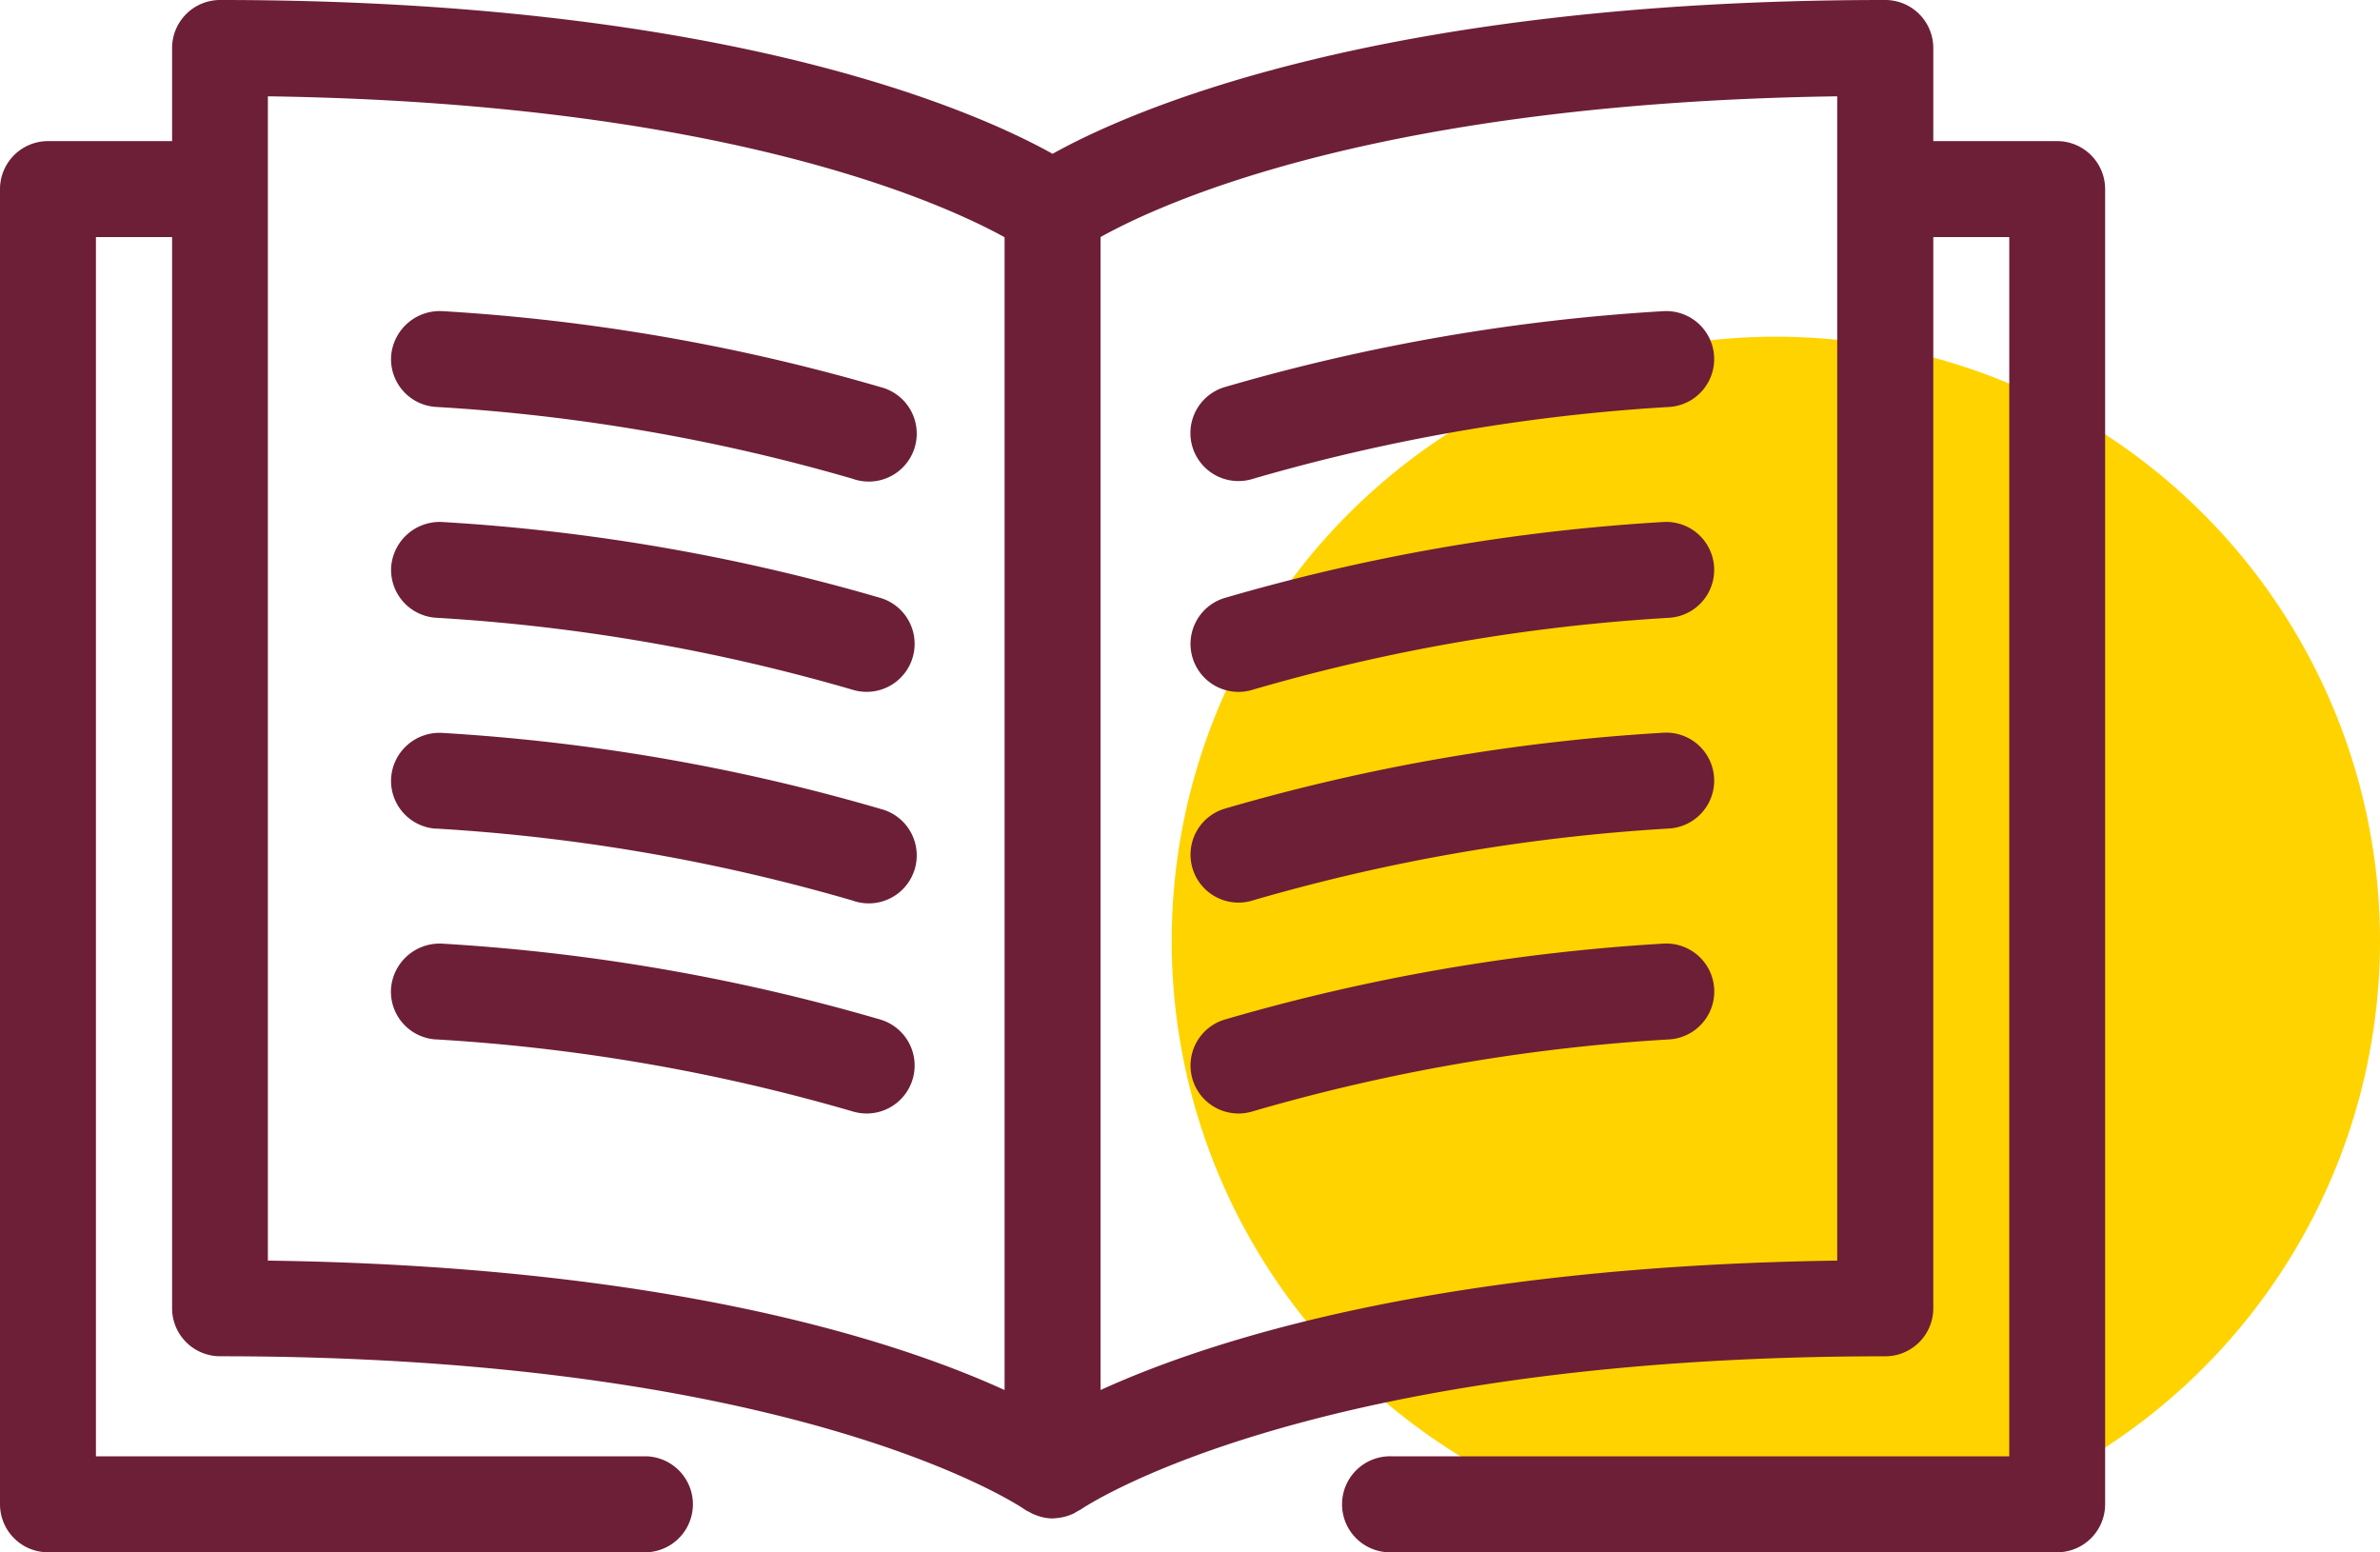 <?xml version="1.0" encoding="UTF-8"?> <svg xmlns="http://www.w3.org/2000/svg" xmlns:xlink="http://www.w3.org/1999/xlink" width="65" height="42.388" viewBox="0 0 65 42.388"><defs><clipPath id="clip-path"><rect id="Rectangle_245" data-name="Rectangle 245" width="57.494" height="42.388" fill="#6d1f37"></rect></clipPath></defs><g id="Group_647" data-name="Group 647" transform="translate(-122 -1887.806)"><circle id="Ellipse_27" data-name="Ellipse 27" cx="16.5" cy="16.5" r="16.5" transform="translate(154 1897)" fill="#ffd300"></circle><g id="Group_614" data-name="Group 614" transform="translate(122 1887.806)"><g id="Group_613" data-name="Group 613" clip-path="url(#clip-path)"><path id="Path_854" data-name="Path 854" d="M56.183,3.853H52.8V1.31A1.312,1.312,0,0,0,51.487,0C37.537,0,30.751,3.08,28.747,4.2,26.742,3.08,19.956,0,6.007,0A1.312,1.312,0,0,0,4.7,1.31V3.853H1.31A1.312,1.312,0,0,0,0,5.164V41.078a1.312,1.312,0,0,0,1.31,1.31H17.649a1.311,1.311,0,0,0,0-2.621H2.62V6.474H4.7v29.25a1.312,1.312,0,0,0,1.31,1.311c15.87,0,21.913,4.139,21.97,4.18a.593.593,0,0,0,.133.072.64.64,0,0,0,.079.046l.1.04a1.272,1.272,0,0,0,.461.091l.089-.008a1.382,1.382,0,0,0,.377-.084l.086-.035a.79.79,0,0,0,.092-.053l.121-.066c.06-.041,6.143-4.182,21.975-4.182A1.312,1.312,0,0,0,52.8,35.723V6.474h2.075V39.767H38a1.311,1.311,0,1,0,0,2.621H56.183a1.312,1.312,0,0,0,1.31-1.31V5.164a1.312,1.312,0,0,0-1.31-1.311M50.176,2.63V34.423c-10.879.152-17.117,2.166-20.119,3.534V6.473c1.78-.991,7.719-3.665,20.119-3.843M27.436,6.478V37.957c-3-1.368-9.241-3.383-20.12-3.534V2.63c12.326.18,18.318,2.856,20.12,3.848m1.8,34.452Z" fill="#6d1f37"></path><path id="Path_855" data-name="Path 855" d="M15.074,13.639A51.567,51.567,0,0,1,26.459,15.6a1.31,1.31,0,1,0,.774-2.5,54.077,54.077,0,0,0-11.977-2.076,1.333,1.333,0,0,0-1.395,1.215,1.307,1.307,0,0,0,1.213,1.4" transform="translate(-3.178 -2.528)" fill="#6d1f37"></path><path id="Path_856" data-name="Path 856" d="M15.074,21.109A51.492,51.492,0,0,1,26.46,23.075a1.33,1.33,0,0,0,.387.058,1.31,1.31,0,0,0,.386-2.562,54.076,54.076,0,0,0-11.978-2.076,1.33,1.33,0,0,0-1.393,1.214,1.311,1.311,0,0,0,1.213,1.4" transform="translate(-3.178 -4.241)" fill="#6d1f37"></path><path id="Path_857" data-name="Path 857" d="M15.074,28.578a51.443,51.443,0,0,1,11.385,1.965,1.31,1.31,0,1,0,.774-2.5,54.14,54.14,0,0,0-11.981-2.077,1.323,1.323,0,0,0-1.391,1.215,1.31,1.31,0,0,0,1.213,1.4" transform="translate(-3.178 -5.953)" fill="#6d1f37"></path><path id="Path_858" data-name="Path 858" d="M15.074,36.048A51.493,51.493,0,0,1,26.46,38.014a1.33,1.33,0,0,0,.387.058,1.31,1.31,0,0,0,.386-2.562,54.079,54.079,0,0,0-11.975-2.076,1.331,1.331,0,0,0-1.4,1.215,1.308,1.308,0,0,0,1.213,1.4" transform="translate(-3.178 -7.666)" fill="#6d1f37"></path><path id="Path_859" data-name="Path 859" d="M43.5,15.663a1.3,1.3,0,0,0,.387-.059,51.451,51.451,0,0,1,11.386-1.965,1.31,1.31,0,1,0-.187-2.614A54.114,54.114,0,0,0,43.113,13.1a1.31,1.31,0,0,0,.385,2.563" transform="translate(-9.674 -2.527)" fill="#6d1f37"></path><path id="Path_860" data-name="Path 860" d="M43.5,23.133a1.294,1.294,0,0,0,.387-.059,51.451,51.451,0,0,1,11.386-1.965,1.31,1.31,0,1,0-.187-2.614,54.114,54.114,0,0,0-11.97,2.075,1.31,1.31,0,0,0,.385,2.563" transform="translate(-9.674 -4.24)" fill="#6d1f37"></path><path id="Path_861" data-name="Path 861" d="M43.5,30.6a1.287,1.287,0,0,0,.387-.059,51.507,51.507,0,0,1,11.386-1.965,1.31,1.31,0,1,0-.187-2.614,54.093,54.093,0,0,0-11.97,2.075A1.31,1.31,0,0,0,43.5,30.6" transform="translate(-9.674 -5.953)" fill="#6d1f37"></path><path id="Path_862" data-name="Path 862" d="M43.5,38.072a1.294,1.294,0,0,0,.387-.059,51.451,51.451,0,0,1,11.386-1.965,1.31,1.31,0,0,0-.182-2.614h-.005a54.114,54.114,0,0,0-11.97,2.075,1.31,1.31,0,0,0,.385,2.563" transform="translate(-9.674 -7.666)" fill="#6d1f37"></path></g></g></g></svg> 
